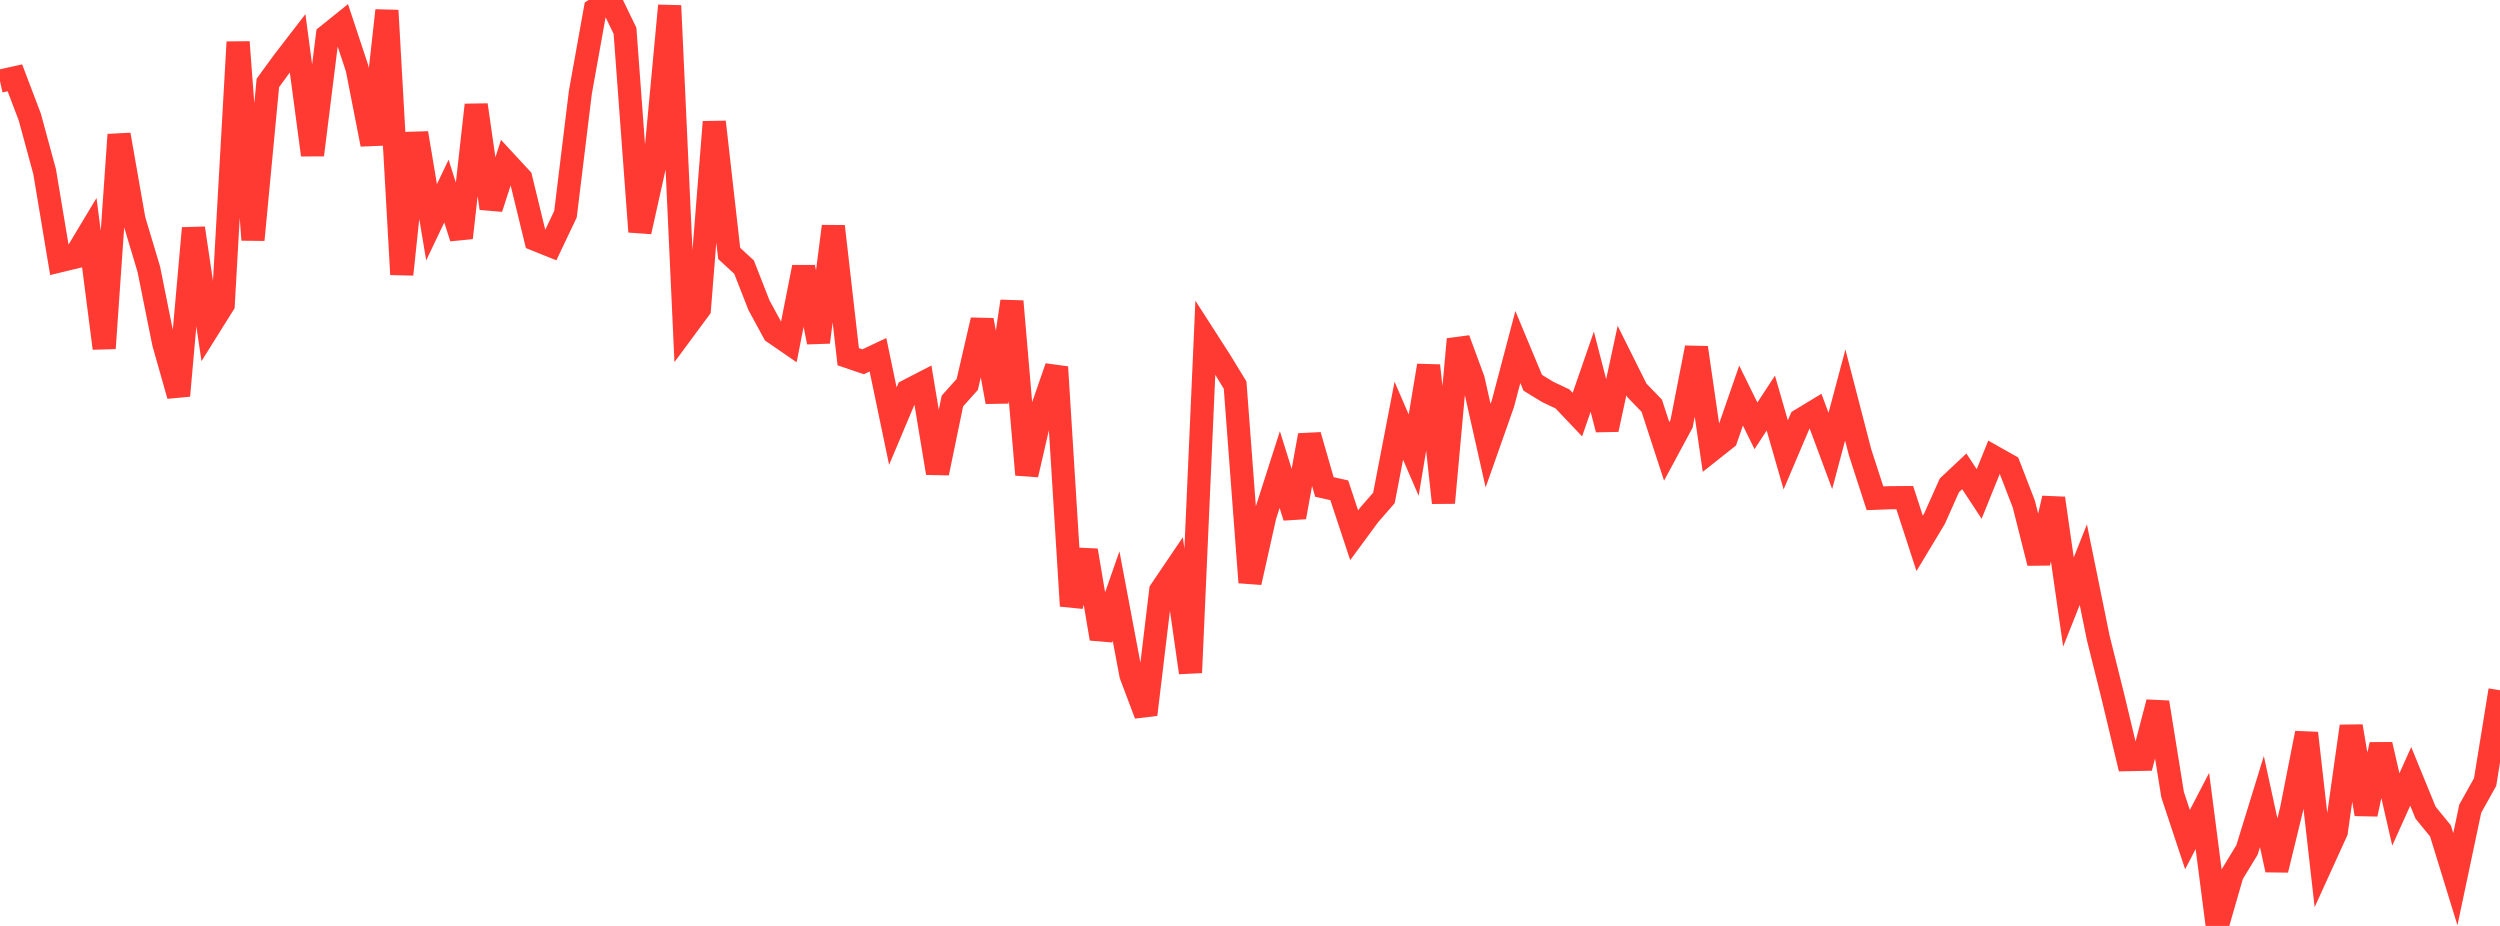<?xml version="1.0" standalone="no"?>
<!DOCTYPE svg PUBLIC "-//W3C//DTD SVG 1.1//EN" "http://www.w3.org/Graphics/SVG/1.1/DTD/svg11.dtd">

<svg width="135" height="50" viewBox="0 0 135 50" preserveAspectRatio="none" 
  xmlns="http://www.w3.org/2000/svg"
  xmlns:xlink="http://www.w3.org/1999/xlink">


<polyline points="0.0, 4.382 0.804, 4.203 1.607, 6.314 2.411, 9.272 3.214, 14.088 4.018, 13.894 4.821, 12.556 5.625, 18.808 6.429, 7.273 7.232, 11.855 8.036, 14.54 8.839, 18.531 9.643, 21.367 10.446, 12.323 11.25, 17.733 12.054, 16.448 12.857, 2.271 13.661, 12.952 14.464, 4.481 15.268, 3.376 16.071, 2.334 16.875, 8.367 17.679, 1.92 18.482, 1.274 19.286, 3.701 20.089, 7.798 20.893, 0.566 21.696, 14.819 22.5, 7.187 23.304, 12.002 24.107, 10.318 24.911, 12.844 25.714, 5.667 26.518, 11.249 27.321, 8.761 28.125, 9.63 28.929, 12.936 29.732, 13.259 30.536, 11.565 31.339, 4.989 32.143, 0.513 32.946, 0.0 33.75, 1.663 34.554, 12.513 35.357, 8.909 36.161, 0.307 36.964, 17.768 37.768, 16.68 38.571, 6.585 39.375, 13.683 40.179, 14.425 40.982, 16.476 41.786, 17.957 42.589, 18.509 43.393, 14.427 44.196, 18.478 45.0, 12.223 45.804, 19.263 46.607, 19.536 47.411, 19.157 48.214, 23.011 49.018, 21.101 49.821, 20.686 50.625, 25.545 51.429, 21.656 52.232, 20.759 53.036, 17.284 53.839, 21.704 54.643, 16.272 55.446, 25.634 56.25, 22.144 57.054, 19.821 57.857, 32.72 58.661, 29.724 59.464, 34.489 60.268, 32.186 61.071, 36.451 61.875, 38.585 62.679, 31.89 63.482, 30.703 64.286, 36.321 65.089, 18.23 65.893, 19.481 66.696, 20.795 67.5, 31.452 68.304, 27.864 69.107, 25.356 69.911, 27.927 70.714, 23.505 71.518, 26.296 72.321, 26.476 73.125, 28.904 73.929, 27.811 74.732, 26.888 75.536, 22.72 76.339, 24.577 77.143, 19.742 77.946, 27.149 78.75, 18.319 79.554, 20.498 80.357, 24.066 81.161, 21.785 81.964, 18.74 82.768, 20.669 83.571, 21.161 84.375, 21.543 85.179, 22.39 85.982, 20.07 86.786, 23.191 87.589, 19.468 88.393, 21.08 89.196, 21.91 90.0, 24.376 90.804, 22.883 91.607, 18.775 92.411, 24.316 93.214, 23.68 94.018, 21.361 94.821, 22.995 95.625, 21.767 96.429, 24.564 97.232, 22.677 98.036, 22.19 98.839, 24.351 99.643, 21.332 100.446, 24.431 101.25, 26.907 102.054, 26.877 102.857, 26.871 103.661, 29.342 104.464, 28.008 105.268, 26.208 106.071, 25.453 106.875, 26.674 107.679, 24.686 108.482, 25.139 109.286, 27.218 110.089, 30.402 110.893, 26.907 111.696, 32.51 112.5, 30.491 113.304, 34.441 114.107, 37.659 114.911, 41.02 115.714, 41.004 116.518, 37.926 117.321, 42.913 118.125, 45.339 118.929, 43.791 119.732, 50.0 120.536, 47.213 121.339, 45.894 122.143, 43.286 122.946, 46.975 123.75, 43.672 124.554, 39.588 125.357, 46.673 126.161, 44.907 126.964, 39.217 127.768, 43.965 128.571, 40.206 129.375, 43.711 130.179, 41.924 130.982, 43.885 131.786, 44.869 132.589, 47.477 133.393, 43.67 134.196, 42.232 135.0, 37.274" fill="none" stroke="#ff3a33" stroke-width="1.25"/>

</svg>